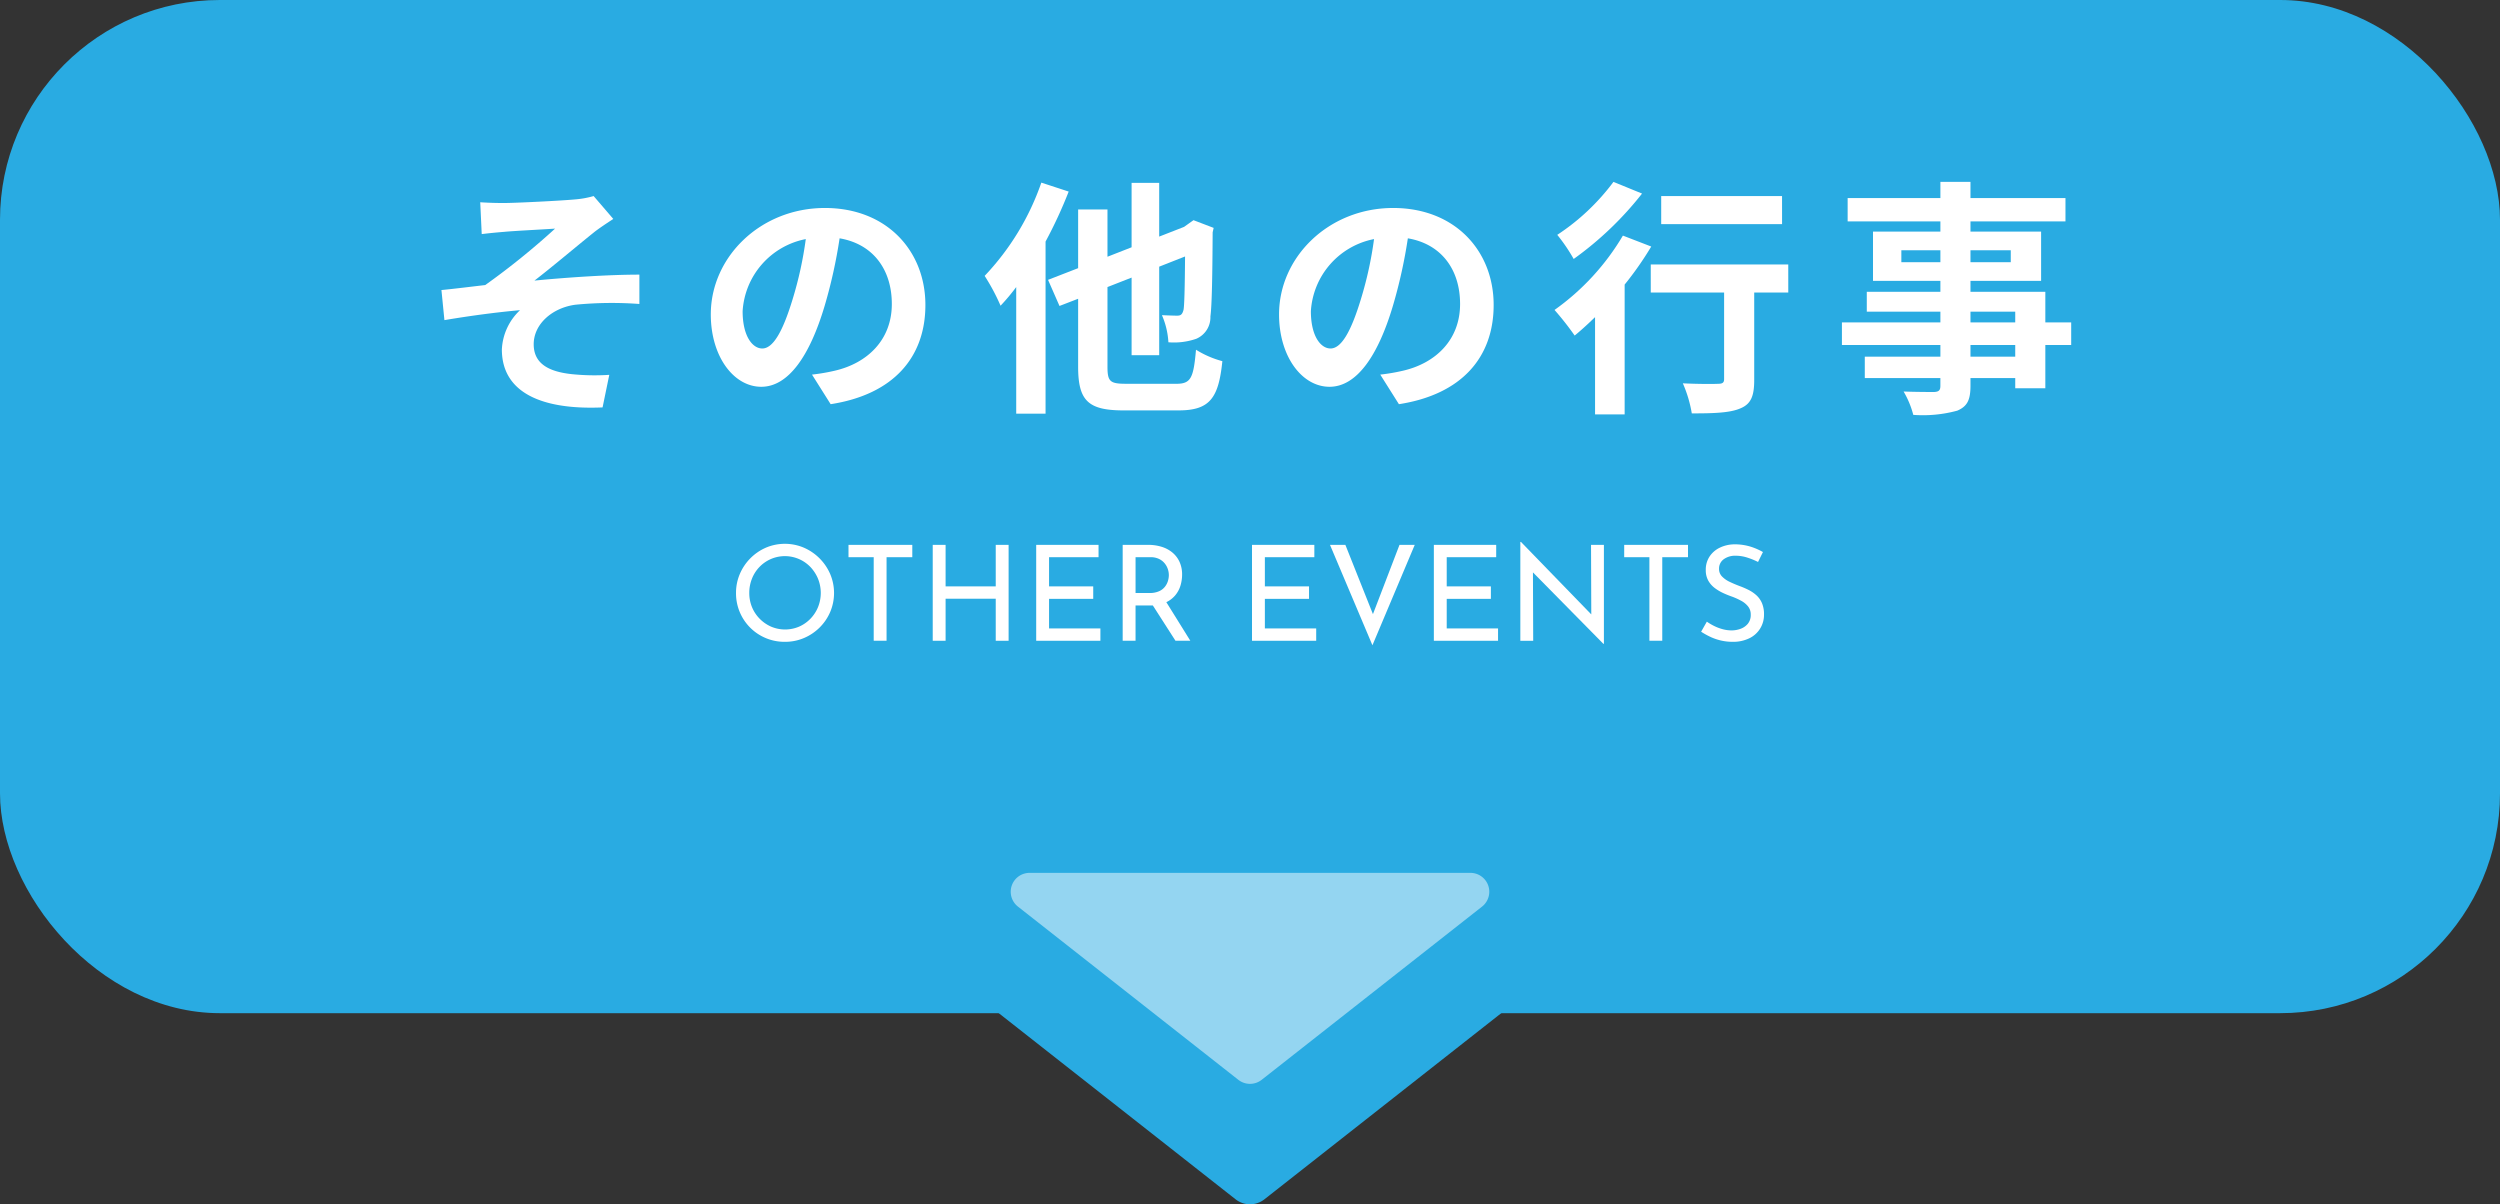 <svg xmlns="http://www.w3.org/2000/svg" width="278.892" height="134.347" viewBox="0 0 278.892 134.347"><rect x="0" y="0" width="278.892" height="134.347" fill="#333333" stroke="none"/><defs><style>.cls-1{fill:#29abe2;}.cls-2,.cls-3{fill:#fff;}.cls-3{opacity:0.5;}</style></defs><title>アセット 1</title><g id="レイヤー_2" data-name="レイヤー 2"><g id="contents"><rect class="cls-1" width="278.892" height="113.026" rx="24.528"/><path class="cls-2" d="M56.209,22.648c1.193,0,6.408-.25,8.101-.416a10.217,10.217,0,0,0,1.914-.361l2.191,2.552c-.583.388-1.609,1.054-2.191,1.526-1.97,1.581-4.688,3.884-6.603,5.354,3.718-.361,8.322-.666,11.707-.666v3.273a42.037,42.037,0,0,0-7.13.083c-2.552.333-4.66,2.136-4.66,4.411,0,2.191,1.72,3.052,4.188,3.329a24.883,24.883,0,0,0,4.244.083l-.749,3.634c-7.102.305-11.234-1.831-11.234-6.464a6.398,6.398,0,0,1,2.025-4.383c-2.553.222-5.659.638-8.434,1.11l-.333-3.357c1.471-.139,3.412-.388,4.883-.555a82.346,82.346,0,0,0,7.795-6.297c-1.138.083-4.55.25-5.687.361-.694.056-1.609.139-2.497.25l-.166-3.551C54.462,22.62,55.266,22.648,56.209,22.648Z"/><path class="cls-2" d="M92.665,45.09l-2.081-3.301a21.332,21.332,0,0,0,2.58-.444c3.551-.832,6.325-3.384,6.325-7.434,0-3.828-2.081-6.686-5.826-7.324a55.956,55.956,0,0,1-1.664,7.518c-1.664,5.604-4.05,9.043-7.074,9.043-3.079,0-5.631-3.385-5.631-8.073,0-6.408,5.548-11.873,12.732-11.873,6.88,0,11.208,4.771,11.208,10.819C103.234,39.875,99.655,44.008,92.665,45.09Zm-7.629-6.214c1.165,0,2.247-1.748,3.385-5.492a41.632,41.632,0,0,0,1.47-6.713,8.732,8.732,0,0,0-7.046,8.045C82.845,37.517,83.954,38.876,85.036,38.876Z"/><path class="cls-2" d="M119.219,21.372a50.523,50.523,0,0,1-2.58,5.576V46.144h-3.273V32.024a23.004,23.004,0,0,1-1.747,2.081,22.968,22.968,0,0,0-1.775-3.329,28.751,28.751,0,0,0,6.324-10.403Zm12.012,21.443c1.637,0,1.914-.666,2.191-3.801a10.725,10.725,0,0,0,2.94,1.276c-.416,4.106-1.387,5.493-4.883,5.493H125.35c-3.968,0-5.077-1.082-5.077-4.882V33.328l-2.08.804-1.276-2.913,3.356-1.304V23.369H123.546v5.271l2.691-1.054V20.401h3.079V26.393l2.773-1.082,1.055-.749,2.247.86-.111.5c-.027,4.827-.083,8.156-.25,9.376a2.604,2.604,0,0,1-1.581,2.497,7.614,7.614,0,0,1-3.106.388,8.792,8.792,0,0,0-.722-3.024c.61.028,1.387.055,1.692.055.389,0,.582-.111.721-.666.084-.472.14-2.302.167-5.937l-2.885,1.137v9.875h-3.079v-8.655l-2.691,1.054v8.877c0,1.664.277,1.914,2.081,1.914Z"/><path class="cls-2" d="M156.058,45.09l-2.081-3.301a21.332,21.332,0,0,0,2.58-.444c3.551-.832,6.325-3.384,6.325-7.434,0-3.828-2.081-6.686-5.826-7.324a55.956,55.956,0,0,1-1.664,7.518c-1.664,5.604-4.05,9.043-7.074,9.043-3.079,0-5.631-3.385-5.631-8.073,0-6.408,5.548-11.873,12.732-11.873,6.88,0,11.208,4.771,11.208,10.819C166.627,39.875,163.048,44.008,156.058,45.09Zm-7.629-6.214c1.165,0,2.247-1.748,3.385-5.492a41.632,41.632,0,0,0,1.47-6.713,8.732,8.732,0,0,0-7.046,8.045C146.237,37.517,147.347,38.876,148.429,38.876Z"/><path class="cls-2" d="M184.208,27.503a36.788,36.788,0,0,1-2.968,4.244V46.227h-3.301V35.381c-.777.749-1.526,1.442-2.275,2.053a32.491,32.491,0,0,0-2.247-2.857,27.022,27.022,0,0,0,7.629-8.294Zm-1.026-5.909a37.243,37.243,0,0,1-7.628,7.296,19.214,19.214,0,0,0-1.831-2.691,24.702,24.702,0,0,0,6.27-5.909Zm16.312,11.041h-3.8v9.737c0,1.775-.333,2.691-1.554,3.19-1.165.499-2.94.555-5.409.555a14.052,14.052,0,0,0-.999-3.356c1.581.083,3.412.083,3.911.055.5,0,.693-.111.693-.527V32.635h-8.183V29.5h15.34Zm-.693-7.629H185.318V21.871h13.481Z"/><path class="cls-2" d="M231.056,38.488H228.171v4.827h-3.357V42.177H219.82v.86c0,1.637-.388,2.302-1.47,2.774a14.617,14.617,0,0,1-4.91.471,10.192,10.192,0,0,0-1.082-2.607c1.332.055,2.968.055,3.412.055.527-.028.693-.194.693-.694v-.86h-8.433V39.792H216.464V38.488H205.479V35.964H216.464V34.771H208.253V32.551H216.464v-1.221h-7.518V25.838H216.464V24.701H206.117V22.093H216.464v-1.803h3.356v1.803h10.597v2.608H219.82v1.137h7.879v5.492H219.82v1.221H228.171v3.412h2.885ZM216.464,29.25V27.919h-4.355v1.332Zm3.356-1.332v1.332h4.494V27.919Zm0,8.045h4.993V34.771H219.82Zm4.993,2.524H219.82v1.304h4.993Z"/><path class="cls-2" d="M82.108,66.14a5.311,5.311,0,0,1,.422-2.101,5.591,5.591,0,0,1,2.915-2.945,5.412,5.412,0,0,1,4.225,0,5.645,5.645,0,0,1,2.944,2.945,5.425,5.425,0,0,1,0,4.232,5.521,5.521,0,0,1-2.93,2.907,5.348,5.348,0,0,1-2.116.422,5.401,5.401,0,0,1-5.46-5.46Zm1.479,0a4.117,4.117,0,0,0,.304,1.591,4.007,4.007,0,0,0,.858,1.295,4.113,4.113,0,0,0,1.272.88,3.989,3.989,0,0,0,3.122,0,4.001,4.001,0,0,0,1.258-.873,4.118,4.118,0,0,0,.851-1.295,4.23,4.23,0,0,0,0-3.182,4.307,4.307,0,0,0-.851-1.31,3.947,3.947,0,0,0-4.409-.88,3.97,3.97,0,0,0-2.109,2.198A4.242,4.242,0,0,0,83.587,66.14Z"/><path class="cls-2" d="M94.656,60.783h7.117v1.376h-2.871v9.322H97.468V62.16H94.656Z"/><path class="cls-2" d="M112.517,60.783V71.482h-1.436V66.791h-5.593v4.691h-1.436V60.783h1.436V65.415h5.593V60.783Z"/><path class="cls-2" d="M115.595,60.783h6.955v1.376h-5.52V65.415h4.927v1.391h-4.927v3.3h5.727v1.376h-7.162Z"/><path class="cls-2" d="M128.083,60.783a5.022,5.022,0,0,1,1.502.215,3.48,3.48,0,0,1,1.198.636,2.935,2.935,0,0,1,.8,1.043,3.337,3.337,0,0,1,.288,1.421,4.248,4.248,0,0,1-.185,1.243,3.088,3.088,0,0,1-.606,1.102,3.03,3.03,0,0,1-1.11.799,4.238,4.238,0,0,1-1.709.303h-1.583v3.936h-1.436V60.783Zm.148,5.371a2.548,2.548,0,0,0,1.058-.192,1.709,1.709,0,0,0,.658-.496,1.977,1.977,0,0,0,.341-.644,2.302,2.302,0,0,0,.104-.666,2.136,2.136,0,0,0-.111-.666,2.022,2.022,0,0,0-.354-.644,1.845,1.845,0,0,0-.637-.496,2.152,2.152,0,0,0-.954-.192h-1.657v3.995Zm1.761.829,2.797,4.498h-1.657l-2.856-4.454Z"/><path class="cls-2" d="M139.669,60.783h6.955v1.376h-5.52V65.415h4.927v1.391h-4.927v3.3h5.727v1.376H139.669Z"/><path class="cls-2" d="M150.086,60.783l3.521,8.849-.813-.163,3.329-8.686h1.702l-4.721,11.202-4.735-11.202Z"/><path class="cls-2" d="M159.956,60.783h6.955v1.376h-5.52V65.415h4.927v1.391h-4.927v3.3h5.727v1.376h-7.162Z"/><path class="cls-2" d="M178.866,71.822l-8.271-8.39.414.104.03,7.946H169.604V60.458h.074l8.168,8.42-.326-.074-.029-8.02h1.436V71.822Z"/><path class="cls-2" d="M181.191,60.783h7.117v1.376h-2.871v9.322H184.002V62.16h-2.812Z"/><path class="cls-2" d="M196.121,62.692a7.841,7.841,0,0,0-1.198-.489,4.194,4.194,0,0,0-1.273-.207,2.159,2.159,0,0,0-1.368.399,1.284,1.284,0,0,0-.511,1.065,1.185,1.185,0,0,0,.333.851,2.906,2.906,0,0,0,.858.599q.524.252,1.117.474a9.251,9.251,0,0,1,.977.422,3.924,3.924,0,0,1,.881.599,2.57,2.57,0,0,1,.621.873,3.149,3.149,0,0,1,.229,1.272,2.887,2.887,0,0,1-1.628,2.649,4.098,4.098,0,0,1-1.879.4,5.687,5.687,0,0,1-1.34-.156,5.84,5.84,0,0,1-1.19-.422,8.823,8.823,0,0,1-.978-.547l.637-1.125a6.16,6.16,0,0,0,.813.481,5.016,5.016,0,0,0,.962.363,3.81,3.81,0,0,0,.977.133,2.926,2.926,0,0,0,1.007-.177,1.892,1.892,0,0,0,.813-.562,1.529,1.529,0,0,0,.326-1.021,1.423,1.423,0,0,0-.289-.903,2.451,2.451,0,0,0-.755-.629,7.704,7.704,0,0,0-1.014-.466,10.682,10.682,0,0,1-1.028-.414,5.093,5.093,0,0,1-.947-.57,2.652,2.652,0,0,1-.71-.821A2.385,2.385,0,0,1,190.291,63.58a2.649,2.649,0,0,1,.407-1.472,2.828,2.828,0,0,1,1.117-.991,3.806,3.806,0,0,1,1.627-.392,6.046,6.046,0,0,1,1.828.252,6.926,6.926,0,0,1,1.398.607Z"/><path class="cls-1" d="M137.842,133.793l-30.29-23.806a2.595,2.595,0,0,1,1.604-4.636h60.581a2.595,2.595,0,0,1,1.604,4.636l-30.29,23.806A2.595,2.595,0,0,1,137.842,133.793Z"/><path class="cls-3" d="M138.144,120.46,113.559,101.137a2.106,2.106,0,0,1,1.302-3.763H164.031a2.106,2.106,0,0,1,1.302,3.763L140.748,120.46A2.106,2.106,0,0,1,138.144,120.46Z"/></g></g></svg>
